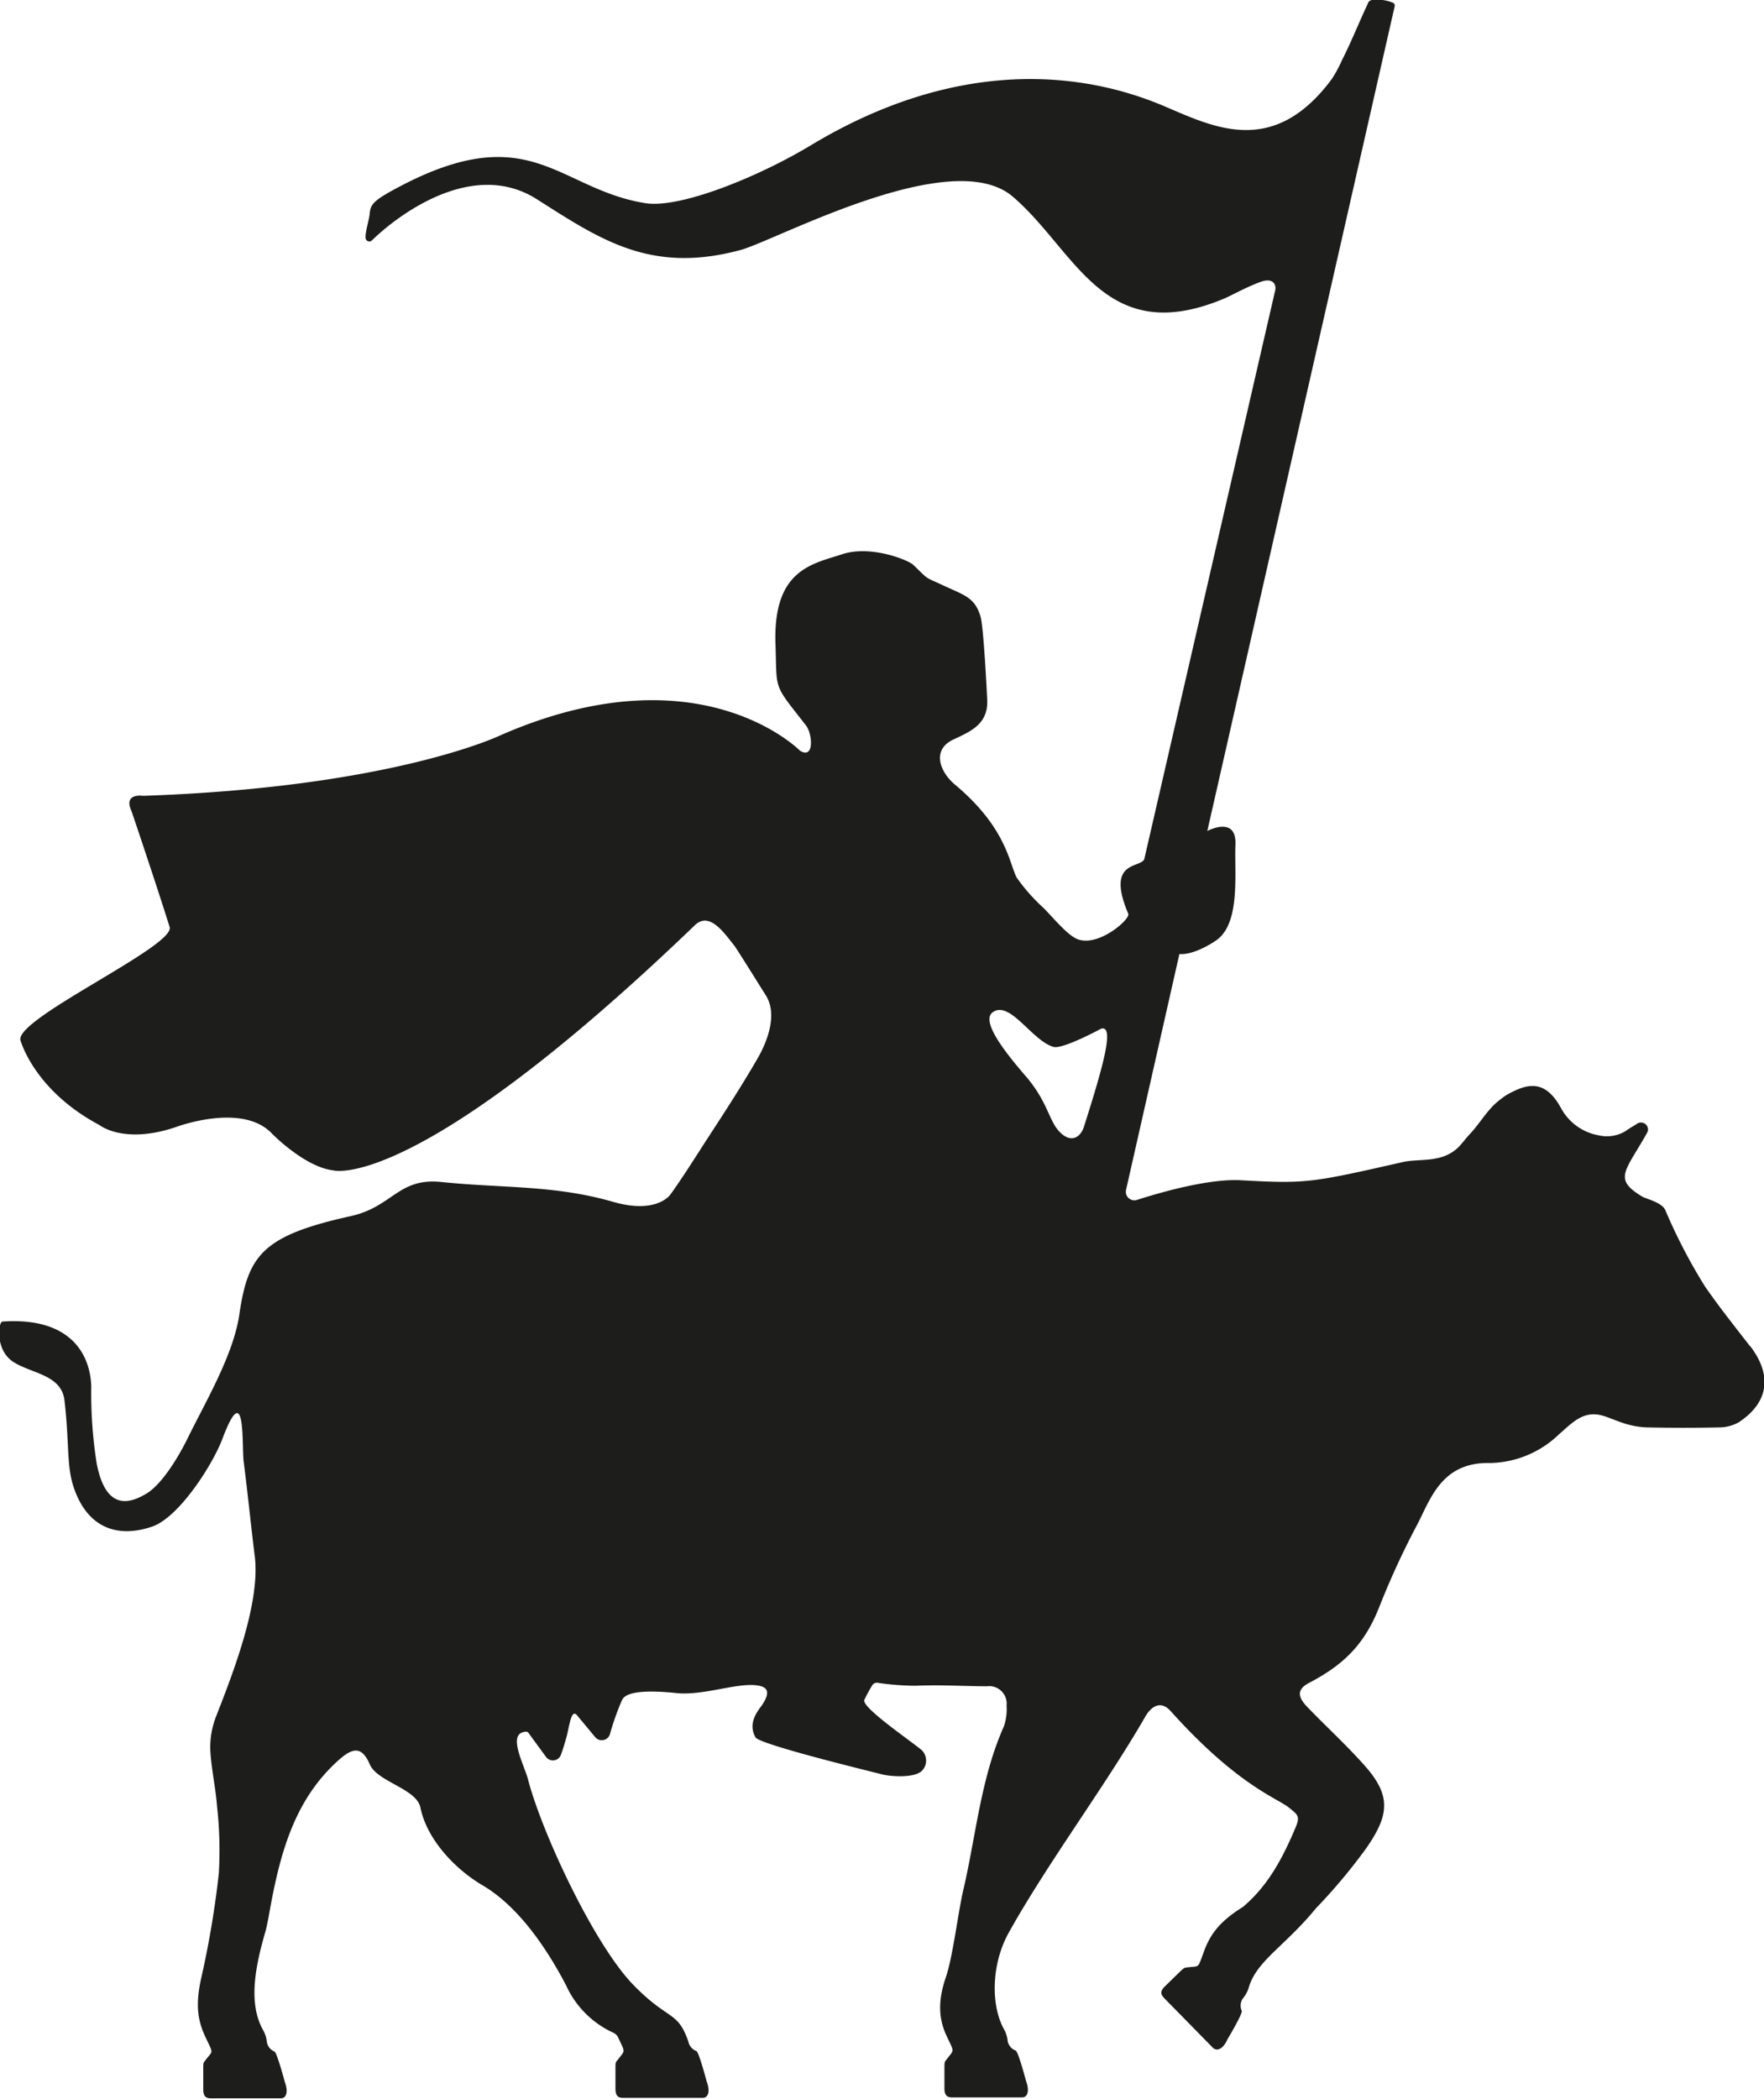 <?xml version="1.0" encoding="UTF-8"?>
<svg data-bbox="-0.111 -0.039 231.555 275.203" viewBox="0 0 231.38 275.25" xmlns="http://www.w3.org/2000/svg" data-type="color">
    <g>
        <defs>
            <clipPath transform="translate(-33.13 -11.19)" id="45fc4038-682f-4ade-95b5-28a176637cb6">
                <path d="M264.52 11.19v275.25H33.13V11.19h231.39z"/>
            </clipPath>
        </defs>
        <g clip-path="url(#45fc4038-682f-4ade-95b5-28a176637cb6)">
            <path d="M139.06 148.5c-1.52-1.49-1.56-3.95-4.52-7.38-2.74-3.18-6-7.3-4.27-8.42 2.26-1.48 5.13 3.8 7.91 4.58 1.21.35 6.22-2.37 6.24-2.38 1.8-.53.34 4.74-2.24 12.85-.46 1.43-1.69 2.16-3.12.75m90.46 28c-2-2.58-4-5.09-5.86-7.77a71.84 71.84 0 0 1-5.24-10.08c-.49-1-2.52-1.44-3-1.73-3.34-2-2.58-3-.52-6.41.38-.64.79-1.31 1.16-2a.89.89 0 0 0 .08-.17.92.92 0 0 0-1.38-1c-.5.33-1.15.69-1.56 1a4.72 4.72 0 0 1-3.45.55 7 7 0 0 1-5-3.59c-2.16-3.93-4.54-3.17-7.16-1.7a12.67 12.67 0 0 0-1.62 1.28c-1.29 1.29-2 2.61-3.28 3.95-.52.56-1 1.25-1.51 1.72-2.18 2-5 1.34-7.15 1.83-12 2.72-12.65 2.87-21.28 2.39-4.19-.23-10.5 1.58-13.62 2.58a1.12 1.12 0 0 1-1.43-1.31l7-30.94s1.67.3 4.73-1.72c3.34-2.19 2.46-8.78 2.62-12.63s-3.69-1.78-3.69-1.78L182.94.81a.41.41 0 0 0-.28-.47 5.33 5.33 0 0 0-2.62-.34.65.65 0 0 0-.64.51c-1.16 2.46-2.16 5-3.4 7.43a15.74 15.74 0 0 1-1.38 2.52c-7.5 10-15.13 6.37-21.54 3.62-5.75-2.47-23.46-9.06-46.77 5-6.78 4.08-17.08 8.3-21.68 7.56-11.7-1.89-15.19-11.67-33.46-1.5-2.48 1.39-2.59 1.89-2.7 3.06-.06.6-.67 2.6-.49 3.13a.49.49 0 0 0 .81.19c2.31-2.29 12.67-11.08 21.62-5.4 8.32 5.28 14.92 9.84 26.7 6.67 4.67-1.25 27.76-13.91 35.76-6.98 8.29 7.1 11.93 19.95 27.71 13.34.91-.38 3.09-1.61 4.9-2.23 1.52-.51 2 .44 1.76 1.26l-17.15 74.49c-.55 1.21-5.07.14-2.1 7.15.32.75-4.29 4.73-7 3.17-1.2-.68-2.56-2.31-4.07-3.89a23.7 23.7 0 0 1-3.55-4c-1-1.84-1.29-6.51-8.12-12.22-1.91-1.59-3.15-4.55-.16-5.92 2.37-1.1 4.55-2.08 4.4-5.21-.07-1.43-.48-9.54-.87-10.88-.76-2.56-2.12-2.8-5-4.15-2.49-1.16-1.69-.59-3.82-2.64-.68-.66-5.6-2.62-9.3-1.41-3.95 1.29-9.12 2-8.78 11.78.21 6.27-.36 5.09 4 10.68.84 1.06 1.14 4.51-.79 3.31 0 0-13.18-13.46-39.33-2 0 0-14.13 6.81-46.83 7.92 0 0-2.65-.42-1.52 2 0 0 3.2 9.44 5 15.2.79 2.51-20.41 12.06-19.56 14.87.44 1.47 2.77 7.08 10.37 11.11 0 0 3.17 2.57 10 .26 0 0 8.72-3.3 12.62.86 0 0 4.24 4.35 8 4.81 0 0 10.68 3.19 47.42-32.1 2-2 4 1.16 5.28 2.71 0 0 .38.54 4.08 6.46 1.54 2.44.24 5.94-1.07 8.22-1.95 3.38-4.07 6.67-6.2 9.93-1.66 2.54-3.44 5.43-5.21 7.89 0 0-1.7 2.73-7.64 1-7.65-2.2-14.54-1.76-22.45-2.58-5.68-.59-6.37 3.26-11.91 4.48-11.59 2.56-13.45 5.14-14.59 12.91-.78 5.29-4.4 11.37-6.73 16.12-1.61 3.28-3.7 6.32-5.47 7.36-2 1.19-5.25 2.45-6.5-3.91a58.67 58.67 0 0 1-.72-10.13c-.11-3.9-2.39-9.15-11.64-8.53-.55 0-1 3.66 1.34 5.24s6.4 1.67 6.79 5.11c.66 5.7.24 8.54 1.22 11.43 1.84 5.4 5.85 6.62 10.27 5.11 3.57-1.22 8-8.23 9.23-11.53 3.1-8.21 2.52 1 2.78 3 .46 3.49 1 8.79 1.44 12.28.82 6.08-2.78 15.31-5 21a11.17 11.17 0 0 0-.82 4.41c.11 2.52.7 5 .89 7.54a51.62 51.62 0 0 1 .23 8.78 122.81 122.81 0 0 1-2.29 13.65c-.77 3.41-.54 5.52.53 7.79s1 1.77.11 2.92c-.36.49-.39.36-.39 1.2V274c0 1.23.7 1.17 1.32 1.16h8.86c.71 0 1-.84.52-2.13 0 0-1-3.78-1.35-4a1.64 1.64 0 0 1-1-1.22 4 4 0 0 0-.56-1.7c-1.69-3.18-1.26-7.32.4-12.93 0 0 .27-1.16.41-1.95 1.4-8 3.28-15.23 9.25-20.5 1.88-1.66 3-1.65 4 .65s6.14 3.16 6.64 5.67c.83 4.1 4.46 8 8.1 10.15 4.73 2.76 8.45 8.26 11 13.14a12.5 12.5 0 0 0 6.18 6.21 1.4 1.4 0 0 1 .59.51c1 2.13 1 1.76.11 2.92-.37.48-.4.35-.4 1.19v2.77c0 1.23.7 1.17 1.33 1.16h10.12c.71 0 1-.84.52-2.13 0 0-1-3.78-1.34-4a1.67 1.67 0 0 1-1.06-1.22c-1.41-4.14-2.65-2.73-7.27-7.51-5.11-5.28-11.94-19.87-13.77-26.89-.47-1.82-2.49-5.5-.79-6.16.63-.24.81 0 .81 0l2.34 3.2a1.12 1.12 0 0 0 1.95-.26c.29-.76.68-2.15.68-2.15.41-1.33.62-4 1.43-3.06l2.39 2.88a1.12 1.12 0 0 0 1.93-.38 34.9 34.9 0 0 1 1.55-4.4c.17-.26.33-1.72 7.19-1 3.71.39 8.53-1.63 11.08-.9.88.26 1.17.9.17 2.42-.46.68-2 2.33-.89 4.29.54.95 15.87 4.65 16.56 4.84 1.07.29 4.48.57 5.38-.58a1.93 1.93 0 0 0-.13-2.58c-1.59-1.33-8-5.67-7.53-6.61a20.9 20.9 0 0 1 1-1.85.73.73 0 0 1 .81-.37 34.84 34.84 0 0 0 4.88.38c3.26-.14 6.11.05 9.37.07a2.29 2.29 0 0 1 2.59 2.52 6.82 6.82 0 0 1-.36 2.75c-3.06 6.89-3.64 14.31-5.34 21.55-.63 2.68-1.36 8.7-2.25 11.29s-1.17 5.09.09 7.75c1 2.13 1 1.77.11 2.92-.37.49-.39.36-.4 1.2v2.77c0 1.23.71 1.17 1.33 1.16h8.86c.71 0 1-.84.52-2.13 0 0-1-3.78-1.35-4a1.68 1.68 0 0 1-1.06-1.22 4.1 4.1 0 0 0-.55-1.7c-1.69-3.18-1.58-8.49.69-12.56 5.15-9.23 12.63-19.17 17.91-28.33.86-1.48 2.1-2.09 3.33-.71 8.67 9.66 13.91 11.39 15.47 12.62 1.26 1 1.53 1.18.88 2.7-1.75 4.14-3.64 7.61-6.87 10.35-2.92 1.81-4.24 3.46-5.1 5.79s-.57 1.94-2 2.12c-.6.07-.53 0-1.13.55l-2 1.95c-.89.84-.34 1.31.1 1.76l6.2 6.32c.53.48 1.33.15 1.89-1.12 0 0 2-3.34 1.88-3.74a1.68 1.68 0 0 1 .13-1.61 4.07 4.07 0 0 0 .83-1.59c1.09-3.44 4.74-5.32 8.76-10.24a73.58 73.58 0 0 0 6.54-7.79c3-4.29 3.43-6.84 0-10.77-2.39-2.72-5.08-5.17-7.6-7.78-1.06-1.1-1.75-2.24.19-3.24 4.68-2.44 7.32-5.19 9.21-10a104.86 104.86 0 0 1 4.93-10.7c1.75-3.33 3.18-8.25 9.53-8.12a13.32 13.32 0 0 0 9-3.68c1.76-1.55 3.16-3.09 5.45-2.62 1.58.33 3.36 1.56 6.25 1.63q4.66.1 9.33 0a5.26 5.26 0 0 0 2.62-.66c4-2.63 4.41-6.22 1.52-10" fill="#1d1d1b" data-color="1"/>
        </g>
    </g>
</svg>
